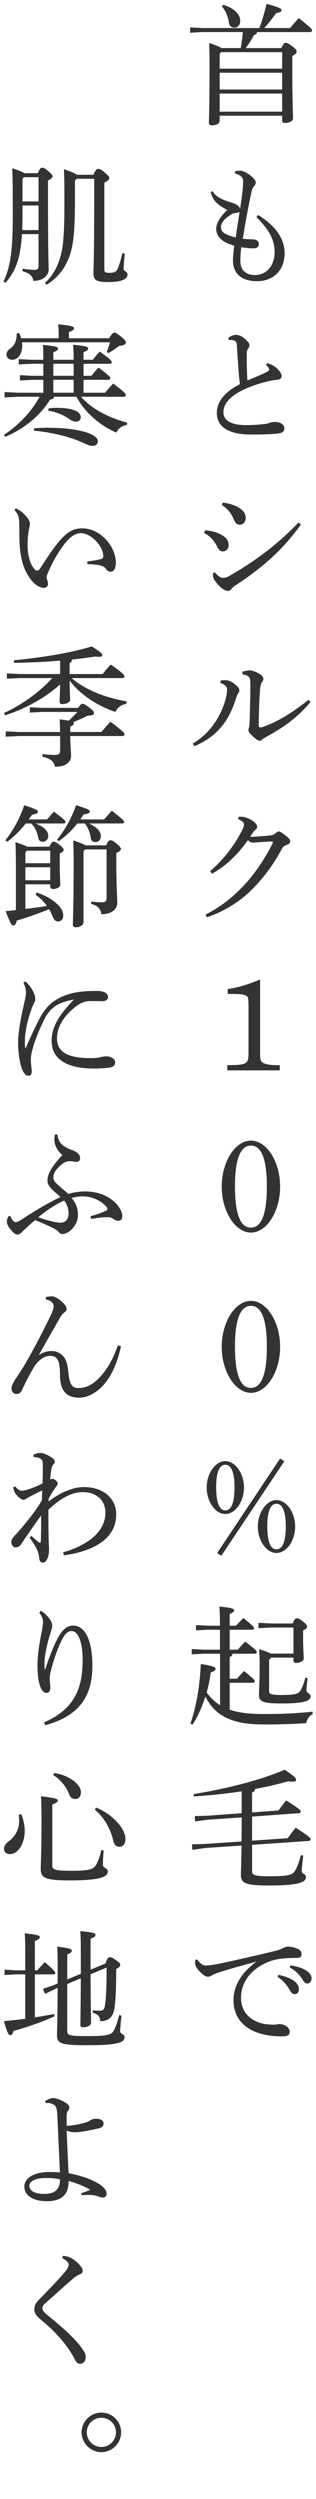 <?xml version="1.0" encoding="UTF-8"?><svg id="_レイヤー_2" xmlns="http://www.w3.org/2000/svg" viewBox="0 0 60.698 479.5"><defs><style>.cls-1{fill:#333;stroke-width:0px;}</style></defs><g id="layout"><path class="cls-1" d="m49.82,5.379c.55-1.475,1.05-3.199,1.399-4.649,2.575.725,2.85.95,2.85,1.2,0,.274-.2.45-1.025.575-.625.9-1.375,1.899-2.299,2.875h4.999c.475-.625.95-1.15,1.65-1.9,2.449,1.95,2.549,2.125,2.549,2.375,0,.2-.175.3-.4.3h-10.172c-.05.35-.25.475-.6.575-.425.85-.975,1.725-1.6,2.499h6.874c.4-.899.575-1.024.825-1.024s.475.075,1.274.675c.7.524.825.725.825,1.024,0,.25-.175.5-.825.85v1.775c0,7.748.15,9.547.15,10.222,0,.525-.875.85-1.6.85-.325,0-.5-.175-.5-.475v-.925h-11.997v.95c0,.55-.6.899-1.475.899-.4,0-.6-.15-.6-.475,0-.55.125-2.524.125-11.098,0-1.949-.025-2.999-.075-4.224,1.424.475,2.074.75,2.374.975h3.699c.175-1.024.3-2.049.4-3.074h-7.723l-2.399.125v-1.024l2.399.125h10.897Zm4.374,4.624h-11.722l-.275.325v2.85h11.997v-3.174Zm0,3.949h-11.997v3.225h11.997v-3.225Zm0,3.999h-11.997v3.475h11.997v-3.475ZM42.946.93c2.35.75,3.199,2.05,3.199,3.049,0,.825-.475,1.325-1.149,1.325h-.05c-.5-.025-.899-.35-.975-.95-.15-1.149-.625-2.299-1.375-3.149l.35-.275Z"/><path class="cls-1" d="m49.595,41.252c3.699,2.299,5.074,4.874,5.074,7.323,0,3.324-2.174,5.374-5.273,5.374-2.899,0-4.649-1.325-4.649-4.049,0-.725.125-1.774.25-2.749-.9-.3-1.35-.45-1.85-.75-1.025-.625-1.625-1.449-1.625-2.524,0-.975.7-2.224,2.125-3.599-2.1-1.075-2.75-1.9-3.174-3.375l.35-.25c.525.975,1.5,1.55,3.424,2.15.525.175.85.25,1.275.524.3.175.525.425.6.75.175-1.175.325-2.274.45-3.274.1-.899.125-1.449.125-1.824v-.275c-.025-.649-.425-1.1-1.55-1.424v-.425c.35-.075.675-.1,1.075-.1.35,0,1.025.3,1.524.65.85.6,1.375,1.174,1.375,1.575,0,.275-.075.5-.3.725-.225.25-.375.525-.5,1.05-.575,2.674-1.225,6.049-1.675,9.048.575.075,1.025.1,1.35.1.275,0,.5.025.65.025.625,0,1.075.4,1.075.875,0,.574-.4.85-1,.85-.75,0-1.55-.075-2.375-.225-.125.9-.175,1.95-.175,2.649,0,1.6.899,2.674,2.749,2.699,2.149.025,3.824-1.674,3.824-4.374,0-2.2-.825-4.124-3.499-6.749l.35-.4Zm-4.324,4.299c.25-1.7.525-3.374.75-4.949-.1.15-.325.225-.649.25-.275.025-.7.1-.975.3-1.549.975-1.949,1.775-1.949,2.424,0,.85.525,1.425,2.824,1.975Z"/><path class="cls-1" d="m51.344,69.678c.625.175,1.3.5,1.8.949.45.4.95,1,.95,1.55,0,.375-.225.625-.9.7-.675.05-1.6.225-2.649.524-5.249,1.475-7.623,3.499-7.623,5.674,0,1.649,1.5,2.499,4.424,2.499,1.375,0,2.649-.125,3.524-.225.425-.05.725-.125,1.024-.25.225-.075.575-.15.825-.15,1.2,0,1.899.575,1.899,1.2,0,.6-.325.899-1.15,1.024-1.125.15-2.974.2-4.599.2h-.875c-4.124-.05-6.348-1.5-6.348-4.124,0-2.049,1.399-4.024,4.449-5.549-.075-.45-.15-1.1-.225-1.824-.075-1.275-.225-2.899-.35-5.324-.05-1-.25-1.175-.725-1.275-.2-.025-.4-.05-.6-.05h-.25l-.1-.375c.35-.325.95-.6,1.425-.6.575,0,1.1.175,1.824.8.675.6.825.925.825,1.199,0,.25-.1.4-.25.625-.225.325-.275.6-.275,1.175,0,1.55.025,3.374.125,4.949,1.399-.575,2.474-1.025,3.324-1.424.575-.275.85-.45.85-.625,0-.15-.075-.325-.175-.475-.1-.125-.225-.275-.425-.45l.25-.35Z"/><path class="cls-1" d="m39.397,101.752c.775.05,1.85.225,2.824.7,1.2.6,1.7,1.2,1.7,2.175,0,.575-.425,1.175-1.125,1.175-.375,0-.725-.175-1.1-.95-.6-1.199-1.399-2.024-2.5-2.599l.2-.5Zm18.396-1.1c-3.474,4.849-7.423,8.323-12.722,11.772-.275.175-.5.4-.65.625-.175.225-.4.325-.649.325-.4,0-1.025-.3-1.65-.95-.85-.875-1.175-1.425-1.2-1.85,0-.125-.025-.225-.025-.325,0-.125.025-.225.025-.3l.375-.1c.625.75,1.15,1.024,1.475,1.024.425,0,.825-.1,1.3-.375,4.774-2.75,9.073-5.874,13.271-10.248l.45.4Zm-14.972-4.224c1.025.15,1.975.375,2.875.875s1.5,1.175,1.5,2.049c0,.825-.5,1.325-1.125,1.325s-.95-.475-1.175-1.024c-.45-1.175-1.275-2.149-2.299-2.75l.225-.475Z"/><path class="cls-1" d="m37.023,142.675c2.074-1.25,3.449-2.724,4.624-4.599,1.075-1.699,1.974-4.349,1.974-5.698,0-.351-.075-.55-.275-.75-.225-.225-.475-.425-1.024-.575l.05-.475c.3-.05.575-.075.85-.075.125,0,.25,0,.375.025.525.05,1.275.5,1.8,1,.45.425.575.625.575.9,0,.3-.1.425-.25.649-.15.225-.225.475-.425,1.05-.65,2-1.45,3.674-2.574,5.074-1.35,1.699-2.949,2.924-5.374,3.974l-.325-.5Zm22.62-7.973c-2.274,2.649-4.449,4.449-8.348,6.598-.35.2-.75.425-.925.575-.125.175-.3.25-.45.25-.2,0-.425-.075-.675-.274-.45-.325-.9-.75-1.225-1.125-.175-.175-.3-.425-.3-.6,0-.225.05-.35.1-.55.075-.226.1-.525.125-.9.05-1.824.125-4.499.15-7.273,0-.625-.025-1.025-.15-1.3-.125-.375-.65-.6-1.35-.7l-.05-.5c.5-.175,1.05-.275,1.45-.275.425,0,1.35.325,2,.775.425.3.6.6.6.775,0,.225-.05.375-.175.55-.2.275-.3.5-.375.9-.1.5-.125,1.149-.15,1.5-.125,1.7-.175,3.999-.2,6.048,0,.275.125.4.35.4.075,0,.15,0,.225-.025,3.1-1.024,6.024-2.924,8.998-5.273l.375.425Z"/><path class="cls-1" d="m39.472,175.5c3.024-1.549,5.524-3.549,7.748-6.023,1.75-1.95,3.549-4.499,5.124-7.623.05-.075.075-.15.075-.225,0-.1-.1-.175-.325-.175-1.275.05-2.649.175-3.449.225-.425,0-.675-.125-1.025-.475-1.75,2.475-3.924,4.773-6.898,6.448l-.35-.5c2.549-2.224,4.499-4.724,6.048-7.673.3-.575.45-1,.45-1.274,0-.325-.3-.75-1.175-1.05l.2-.45h.25c.85,0,1.525.25,2.375.775.525.35.875.8.875,1.15,0,.274-.15.425-.325.575-.15.125-.325.3-.45.475-.175.25-.375.6-.575.899,1.274-.05,2.599-.15,3.549-.25.775-.075,1.05-.175,1.35-.475.225-.15.4-.325.6-.325.275,0,.65.275,1.325.8.625.475.875.8.875,1.1,0,.35-.2.5-.774.725-.375.125-.6.275-.875.8-1.825,3.424-3.849,5.849-5.624,7.648-2.325,2.35-5.349,4.249-8.723,5.399l-.275-.5Z"/><path class="cls-1" d="m49.959,201.775c0,1.524.075,1.799.475,2.1.475.325,1.375.5,2.875.5h.425v1h-10.073v-1c3.799-.025,4.074-.2,4.074-2.399v-9.048c0-1.35-.075-1.7-.45-1.875-.575-.275-1.15-.35-3.549-.35v-.925c2.25-.375,3.349-.7,6.224-1.825v13.822Z"/><path class="cls-1" d="m48.209,218.854c3.024,0,5.599,4.049,5.599,8.823s-2.574,8.823-5.599,8.823-5.624-4.074-5.624-8.823c0-4.773,2.575-8.823,5.624-8.823Zm-.025,16.696c2.05,0,3.074-2.624,3.074-7.873s-1.024-7.873-3.049-7.873c-2.049,0-3.074,2.649-3.074,7.773,0,5.323,1,7.973,3.049,7.973Z"/><path class="cls-1" d="m48.209,249.604c3.024,0,5.599,4.049,5.599,8.823s-2.574,8.823-5.599,8.823-5.624-4.074-5.624-8.823c0-4.773,2.575-8.823,5.624-8.823Zm-.025,16.696c2.05,0,3.074-2.624,3.074-7.873s-1.024-7.873-3.049-7.873c-2.049,0-3.074,2.649-3.074,7.773,0,5.323,1,7.973,3.049,7.973Z"/><path class="cls-1" d="m43.271,280.354c1.949,0,3.599,2.399,3.599,5.049,0,2.699-1.65,5.099-3.599,5.099-1.925,0-3.574-2.424-3.574-5.099,0-2.649,1.649-5.049,3.574-5.049Zm0,9.448c1.149,0,1.774-1.45,1.774-4.399,0-2.924-.625-4.349-1.774-4.349-1.125,0-1.75,1.425-1.75,4.299,0,2.975.625,4.449,1.75,4.449Zm10.522-9.948l.825.525-12.097,18.121-.825-.5,12.097-18.146Zm-.7,7.973c1.974,0,3.599,2.399,3.599,5.074,0,2.7-1.625,5.074-3.599,5.074-1.925,0-3.574-2.399-3.574-5.074,0-2.649,1.649-5.074,3.574-5.074Zm0,9.448c1.149,0,1.799-1.425,1.799-4.374,0-2.924-.65-4.374-1.799-4.374-1.125,0-1.75,1.449-1.75,4.324,0,2.974.625,4.424,1.75,4.424Z"/><path class="cls-1" d="m42.247,312.704h-2.424l-2.174.125v-1.025l2.174.125h2.424v-.525c0-1.424-.05-2.324-.1-3.149,2.475.25,2.825.425,2.825.7,0,.25-.175.425-.85.725v2.249h1.225c.45-.525.875-.95,1.4-1.475,1.949,1.575,2.049,1.75,2.049,2,0,.125-.125.25-.375.25h-4.299v3.824h1.55c.45-.5.9-1.024,1.424-1.549,2.125,1.6,2.225,1.799,2.225,2.049,0,.125-.15.275-.4.275h-4.274c-.025.35-.2.575-.525.6v4.199h1.4c.425-.525.85-.95,1.375-1.475,1.924,1.574,2.049,1.749,2.049,1.999,0,.125-.125.25-.375.25h-4.449v5.174c1.7.575,3.824.825,6.599.825,3.824,0,6.273-.15,9.323-.45v.475c-.625.3-1.075.975-1.225,1.725-2.049.15-4.374.25-8.248.25-6.149,0-9.298-1.725-11.123-5.349-.6,1.925-1.45,3.824-2.449,5.374l-.425-.175c1.1-3.174,1.774-6.923,2-11.447,2.449.399,2.824.574,2.824.899,0,.3-.225.475-.925.725-.15,1.225-.4,2.524-.775,3.824.7.975,1.55,1.825,2.574,2.449v-9.872h-3.199l-2.25.125v-1.025l2.25.125h3.174v-3.824Zm14.122,4.574v-4.999h-4.224l-2.499.125v-1.025l2.499.125h4.074c.35-.85.55-1,.775-1,.25,0,.425.025,1.2.625.675.55.8.75.8.975,0,.2-.175.45-.775.75v1.55c0,1.899.125,3.124.125,3.824,0,.5-.775.85-1.475.85-.3,0-.5-.175-.5-.475v-.55h-4.274l-.4.425v5.998c0,.525.275.75,2.35.75,2.824,0,3.349-.25,3.724-.95.4-.675.649-1.5.875-2.375l.45.075c-.15,1.05-.225,1.874-.225,2.424,0,.45.8.55.8,1.075,0,.85-1.1,1.375-5.574,1.375-3.824,0-4.349-.425-4.349-1.725,0-.8.125-2.25.125-5.474,0-1.4-.025-2.274-.1-3.224,1.25.4,1.899.65,2.249.85h4.349Z"/><path class="cls-1" d="m48.42,353.176l6.824-.475c.5-.65,1-1.35,1.549-2.024,2.674,1.75,2.875,1.975,2.875,2.225,0,.175-.125.3-.375.325l-10.873.75v5.074c0,.725.45.95,3.449.95,3.625,0,4.349-.275,4.824-1.1.45-.725.8-1.85,1.1-2.949l.45.075c-.125,1.15-.275,2.424-.275,3.024,0,.5.8.5.8,1.125,0,.925-1.3,1.6-6.948,1.6-4.599,0-5.549-.375-5.549-2.099,0-.675.075-1.85.125-5.574l-6.923.475-2.524.35-.075-1.05,2.524-.075,6.998-.475c.025-1.55.025-3.099.025-4.624l-6.423.45-2.524.325-.075-1.024,2.524-.075,6.498-.475v-4.199c-2.924.45-5.999.774-9.198.975l-.025-.45c6.324-1.025,12.697-2.625,17.496-4.674,1.899,1.299,2.174,1.649,2.174,1.924,0,.25-.2.375-.7.375-.225,0-.5-.025-.825-.075-2.024.575-4.149,1.075-6.348,1.475-.025.375-.175.575-.575.65v3.849l5.074-.375c.475-.649.925-1.274,1.475-1.924,2.499,1.575,2.799,1.875,2.799,2.125,0,.175-.15.3-.4.325l-8.948.649v4.624Z"/><path class="cls-1" d="m37.873,375.978c.85,1.075,1.225,1.15,1.775,1.15.575,0,1.725-.2,2.699-.4,3.274-.7,6.948-1.525,10.697-2.449.575-.15,1-.325,1.325-.5.4-.2.7-.275.975-.275.55,0,1.175.125,1.95.475.425.2.625.55.625.975,0,.55-.275.725-1.15.725-2.5,0-4.074.25-5.398.825-3.424,1.475-5.074,4.024-5.074,6.849,0,3.399,2.825,4.949,5.274,5.074.425.05.725.05.95.05.2,0,.375,0,.5-.025.3-.075.55-.075.7-.075,1.05,0,1.925.725,1.925,1.425,0,.65-.3.9-1.375.925h-.225c-1.95,0-3.699-.325-5.199-.95-2.524-1.1-3.999-3.149-3.999-6.023,0-2.549,1.35-5.149,4.424-7.374-2.674.725-4.674,1.25-7.148,2.05-.75.25-1.125.4-1.5.65-.225.125-.425.2-.675.2-.275,0-.65-.15-1-.45-.85-.675-1.475-1.55-1.475-2.149,0-.225.025-.525.075-.675l.325-.025Zm15.596,2.949c1.125.2,2.375.65,3.125,1.25.475.375.825.9.825,1.475,0,.625-.35.975-.825.975-.5,0-.7-.375-1.125-1.1-.425-.7-1.2-1.649-2.149-2.2l.15-.4Zm2.3-1.824c1.225.175,2.349.5,3.174,1.075.65.45.9.95.9,1.45,0,.6-.375.95-.825.95-.3,0-.575-.15-1-.9-.5-.825-1.399-1.674-2.374-2.174l.125-.4Z"/><path class="cls-1" d="m4.224,44.927c-.3,4.849-1.3,7.173-3.149,9.322l-.4-.225c1.25-2.75,1.774-5.424,1.774-12.622,0-6.073-.025-7.698-.1-9.123,1.424.475,2.049.75,2.349.95h2.549c.4-.925.6-1.05.825-1.05.275,0,.475.05,1.174.625.725.649.85.824.85,1.024,0,.225-.2.475-.875.8v3.474c0,10.972.125,12.422.125,13.622,0,1.25-1.225,2.175-2.949,2.175-.125-.95-.675-1.475-2.1-1.875l.05-.475c.925.15,1.799.225,2.349.225.45,0,.7-.125.7-.8v-6.048h-3.174Zm3.174-.775v-4.724h-3.074v1.949c0,1-.025,1.925-.05,2.774h3.124Zm0-5.499v-4.649h-2.799l-.275.275v4.374h3.074Zm7.323-4.349l-.325.35v4.099c0,6.523-.425,9.048-1.35,11.147-.95,2.174-2.375,3.699-4.099,4.724l-.325-.325c1.375-1.274,2.324-2.774,2.949-4.974.6-1.975.8-4.424.8-10.622,0-3.674-.025-4.999-.1-6.249,1.5.525,2.2.85,2.5,1.075h3.174c.425-.975.649-1.125.899-1.125.3,0,.55.075,1.25.675.8.7.899.85.899,1.1s-.2.5-.95.85v16.746c0,.425.2.575.975.575,1.024,0,1.35-.25,1.6-.825.35-.85.6-1.75.899-2.95l.45.075c-.125,1.3-.225,2.475-.225,2.949,0,.45.75.5.75,1.075,0,.899-1.225,1.449-3.599,1.449-2.475,0-2.949-.399-2.949-1.725,0-.925.15-2.225.15-14.671v-3.425h-3.375Z"/><path class="cls-1" d="m14.146,68.678c0-1.225-.05-1.725-.1-2.524,2.6.225,2.899.425,2.899.7,0,.225-.15.45-.9.7v1.475h1.775c.475-.575.825-1.05,1.35-1.575,2.1,1.525,2.299,1.825,2.299,2.05,0,.175-.15.3-.4.3h-5.024v2.3h1.525c.425-.55.825-1.025,1.35-1.575,2.024,1.5,2.274,1.825,2.274,2.05,0,.175-.15.3-.4.3h-4.749v2.475h4.149c.475-.6.925-1.125,1.55-1.774,2.274,1.749,2.424,1.949,2.424,2.249,0,.175-.15.3-.375.3h-8.223c1.725,2.025,4.749,3.85,8.873,4.974l-.1.45c-1.025.125-1.675.75-2,1.45-3.474-1.524-6.199-4.099-7.648-6.874h-4.324c-.05.325-.275.5-.75.525-1.875,3.149-5.124,5.698-8.598,7.148l-.275-.35c2.799-1.849,5.324-4.449,6.848-7.323H3.374l-2.499.125v-1.024l2.499.125h4.949v-2.475h-2.099l-2.399.125v-1.024l2.399.125h2.099v-2.3h-2.324l-2.399.125v-1.024l2.399.125h2.324v-.325c0-1.225-.025-1.725-.075-2.524,2.574.225,2.899.425,2.899.7,0,.2-.15.449-.9.699v1.45h3.899v-.35Zm-2.874-3.774v-.275c0-1.25-.025-1.6-.1-2.399,2.524.225,3.049.45,3.049.725s-.175.475-.975.75v1.2h7.723c.55-.95.775-1.075,1-1.075.25,0,.475.1,1.3.775.825.675.899.9.899,1.15,0,.275-.275.5-1.325.625-.55.45-1.174.875-2.024,1.375l-.325-.225c.3-.725.475-1.3.625-1.85H4.224c.025.175.05.375.05.55,0,1.675-.8,2.8-1.924,2.8-.65,0-1.1-.425-1.1-1,0-.475.275-.85.7-1.149.875-.625,1.25-1.5,1.274-2.95h.45c.15.275.3.6.4.975h7.198Zm-4.724,17.271c.625-.05,1.575-.1,2.5-.1,2.799,0,5.324.25,7.173.774,1.549.425,2.574,1.125,2.574,1.774,0,.55-.325.925-1,.925-.524,0-1-.175-1.875-.6-2.424-1.15-6.098-2-9.422-2.324l.05-.45Zm2.799-3.824c.575-.05,1.05-.1,1.55-.1,1.375,0,2.399.125,3.349.45.8.275,1.274.8,1.274,1.325,0,.55-.4.875-.875.875-.5,0-.85-.15-1.3-.475-1.25-.875-2.699-1.425-4.074-1.625l.075-.45Zm.9-8.548v2.3h3.899v-2.3h-3.899Zm0,3.074v2.475h3.899v-2.475h-3.899Z"/><path class="cls-1" d="m16.771,107.726c1-.125,2.024-.275,2.574-.45.375-.1.5-.3.5-.625-.05-1.8-2.25-4.349-4.349-4.349-1.25,0-2.399,1.049-3.499,2.599-1.15,1.625-1.975,3.099-2.849,5.149-.15.35-.175.6-.175.774s.075.35.1.475c.1.275.15.5.15.75,0,.45-.4.75-.775.75h-.05c-.625,0-1.45-.4-2.25-1.325-1.7-2-2.449-4.699-2.424-8.898,0-1.699-.025-2.774-.125-3.249-.075-.425-.275-.85-.825-1.475l.275-.325c.4.2.75.4,1.05.625.45.375.85.775,1.25,1.325.25.35.4.725.4.95,0,.375-.15.875-.225,1.4-.125.6-.225,1.575-.225,2.574v.35c.025,1.85.525,3.624,1.35,4.474.15.175.325.25.475.25.2,0,.375-.1.65-.5,1.875-2.924,3.399-5.148,4.824-6.373.95-.825,1.924-1.225,3.174-1.225,3.474,0,6.474,3.399,6.474,6.598,0,1.15-.4,1.725-1.025,1.725-.35,0-.625-.2-.9-.575-.225-.35-.675-.55-1.1-.65-.525-.125-1.45-.2-2.449-.25v-.5Z"/><path class="cls-1" d="m24.269,135.052c-1.15.2-1.725.774-2.1,1.549-3.424-1.15-6.873-3.375-8.798-6.048.025,2.449.1,3.199.1,3.749,0,.45-.75.8-1.475.8-.375,0-.55-.175-.55-.475,0-.55.075-1.275.1-3.299-3.024,2.699-6.798,4.699-10.573,5.924l-.2-.45c3.374-1.549,6.648-3.849,9.272-6.698H3.849l-2.524.125v-1.024l2.524.125h7.698v-2.575c-2.774.25-5.774.375-8.848.425l-.025-.5c5.574-.525,11.097-1.45,14.946-2.649,1.774,1.125,2.024,1.375,2.024,1.625s-.15.375-.7.375c-.2,0-.425-.024-.725-.05-1.375.225-2.85.4-4.399.575-.025.375-.175.55-.45.675v2.1h6.349c.525-.65.9-1.15,1.55-1.825,2.374,1.649,2.649,2.049,2.649,2.299,0,.175-.15.3-.4.3h-9.748c2.399,2.125,6.224,3.724,10.573,4.474l-.075.475Zm-12.722,5.398c-.025-.925-.05-1.725-.1-2.425.775.101,1.35.175,1.75.25.6-.524,1.15-1.1,1.675-1.674h-6.824l-2.324.125v-1.025l2.324.125h6.949c.475-.675.6-.774.85-.774.225,0,.425.05,1.3.699.825.65.899.85.899,1.075,0,.3-.25.475-1.25.5-.775.399-1.75.85-2.724,1.225.1.075.125.15.125.225,0,.25-.225.425-.7.65v1.025h5.974c.525-.625,1.125-1.325,1.75-1.975,2.524,1.925,2.699,2.175,2.699,2.424,0,.2-.15.325-.4.325h-10.022v.101c0,1.549.15,2.774.15,3.699,0,1.3-1.125,2.1-3.099,2.1-.15-1-.775-1.549-2.424-1.95l.05-.475c.825.1,1.675.15,2.3.15.899,0,1.075-.2,1.075-1.1v-2.524H3.649l-2.549.125v-1.024l2.549.125h7.898Z"/><path class="cls-1" d="m4.949,158.004c-1.025,1.3-2.274,2.549-3.549,3.499l-.375-.275c1.475-1.825,2.749-4.124,3.624-6.723,2.449.8,2.625.975,2.625,1.225s-.225.475-1.125.575c-.2.3-.4.625-.625.925h3.524c.4-.475.85-1.025,1.325-1.5,2.049,1.574,2.199,1.774,2.199,1.975,0,.175-.125.3-.375.3h-5.349c1.775.725,2.425,1.55,2.425,2.35,0,.7-.475,1.149-1.025,1.149-.525,0-.85-.275-.925-.825-.175-1.05-.65-2.024-1.325-2.674h-1.05Zm-1.899,7.398c0-1.25-.025-2.524-.075-3.824,1.3.45,1.95.7,2.25.875h4.274c.35-.825.55-.95.775-.95s.425.025,1.15.6c.7.55.8.75.8.975,0,.2-.175.45-.75.7v1.6c0,2.574.1,3.649.1,4.399,0,.475-.7.8-1.375.8-.35,0-.55-.175-.55-.475v-.425h-4.773v4.724c1.375-.175,2.749-.35,4.124-.575-.6-.85-1.35-1.6-2.174-2.149l.225-.425c1.649.525,3.149,1.4,4.124,2.399.65.65.975,1.325.975,2,0,.65-.35,1.15-1,1.15-.4,0-.775-.25-1-.85-.2-.5-.425-1-.725-1.5-2.125.875-4.299,1.625-6.199,2.174-.2.775-.4.95-.675.95-.35,0-.55-.4-1.475-2.75.65-.05,1.325-.125,1.975-.2v-9.223Zm2.125-2.175l-.3.325v2.074h4.773v-2.399h-4.474Zm-.3,3.174v2.5h4.773v-2.5h-4.773Zm9.972-8.398c-1,1.3-2.224,2.449-3.574,3.399l-.325-.3c1.425-1.725,2.75-3.974,3.674-6.624,2.374.8,2.624.95,2.624,1.225,0,.25-.225.425-1.2.55-.2.325-.4.65-.625.975h4.574c.475-.525.975-1.125,1.475-1.674,2.25,1.749,2.375,1.949,2.375,2.174,0,.15-.125.275-.375.275h-6.398c1.675.75,2.299,1.6,2.299,2.449,0,.675-.45,1.125-1,1.125-.575,0-.9-.3-.95-.825-.125-.975-.5-1.975-1.125-2.749h-1.45Zm5.549,4.199c.375-.85.55-.975.825-.975s.45.05,1.15.625c.725.625.85.825.85,1.075,0,.2-.225.425-.875.75v1.899c0,4.824.175,6.323.175,7.673,0,1.25-1.15,2.175-3.074,2.175-.1-1-.6-1.65-1.95-2l.05-.45c.625.1,1.299.15,1.949.15.825,0,.975-.2.975-1v-9.148h-4.099l-.325.375v13.597c0,.55-.7.975-1.45.975-.425,0-.6-.175-.6-.475,0-.65.15-3.874.15-12.097,0-1.325-.025-2.75-.075-4.099,1.399.475,2.049.725,2.349.95h3.974Z"/><path class="cls-1" d="m4.874,188.304c.625.55,1.075,1.15,1.35,1.675.3.525.55,1.075.55,1.725,0,.425-.175.65-.275.875-.125.225-.3.625-.45,1.05-.774,2.149-1.2,4.224-1.25,5.623,0,.25-.025.525-.025.775,0,.35.025.675.05.949,0,.075.025.101.075.101.05,0,.075-.025.1-.101.975-2.249,2.025-4.549,2.725-5.773.775-1.425,1.725-2.475,2.649-3.099,1.5-1.05,3.049-1.475,4.474-1.725,1.05-.175,2.274-.25,3.724-.25,1.4,0,2.175.425,2.175,1.2,0,.55-.5.775-1.175.775h-.1c-.525-.025-1.05-.025-1.6-.025h-.7c-.725.05-1.4.225-2.225.774-2.225,1.55-3.999,3.874-3.999,6.349,0,2.899,2.45,3.824,6.523,3.824,1,0,1.55-.1,1.924-.2.25-.05.675-.149.95-.149,1.05,0,1.774.574,1.774,1.149,0,.425-.175.8-.8.95-.55.15-1.875.25-3.274.25-5.023,0-8.123-1.674-8.123-5.324,0-2.674,1.425-4.974,4.274-7.923-1.425.274-2.625.649-3.524,1.225-.775.5-1.575,1.425-2.074,2.424-1.025,2.024-2.025,4.424-2.524,6.598-.15.7-.15,1.15-.15,1.525,0,.35.075.9.125,1.4.025.225.05.399.05.574,0,.125-.025.226-.025.325-.05.325-.225.55-.575.55h-.05c-.4,0-.8-.275-1.2-1.225-.375-.899-.775-3.024-.775-5.099.025-1.899.45-4.449,1.15-7.498.2-.875.375-1.725.375-2.149,0-.475-.125-1.075-.5-1.9l.375-.225Z"/><path class="cls-1" d="m11.022,217.679c.225,1.425.725,2.05,2.149,2.725.7.325,1.2.375,1.75.85.35.325.475.625.475.975,0,.4-.275.7-.649.7-.25,0-.475-.025-.7-.075-.175-.025-.4-.05-.575-.05h-.2c-.35.025-.75.125-1.225.475-1.325,1.025-1.799,1.825-1.799,2.625,0,.45.275.9.65,1.225.75.7,1.5,1.3,2.224,1.95,1.1-.3,2.075-.475,3.274-.475,2.824,0,5.199,1.225,6.398,2.924.475.7.7,1.3.7,1.825s-.25.875-.8.875c-.325,0-.65-.175-.925-.35-.325-.25-.65-.325-1.1-.325h-.2c-.8,0-1.625.1-2.975.325l-.1-.5c1.399-.425,2.199-.7,3.024-1.1.125-.075.2-.175.2-.325,0-.125-.05-.25-.15-.375-.925-1.125-2.75-2.024-4.499-2.024-.725,0-1.425.075-2.225.3.95,1.1,1.225,2.1,1.225,3.299,0,1.975-1.725,3.625-3.024,3.625-.325,0-.5-.175-.7-.425-.15-.2-.65-.55-1.35-.875-1.125-.525-2.099-.95-3.149-1.375-1.275,1.075-2,1.774-2.425,2.2-.325.35-.649.575-1.024.575-.325,0-.725-.325-1.125-.8-.575-.649-.85-1.2-.85-1.649,0-.325.075-.625.325-1.1h.375c.25.8.675,1.175,1,1.175.25,0,.725-.226,1.25-.575,2.35-1.575,4.924-3.099,7.348-4.249-.35-.325-.65-.575-1.149-1.024-.675-.625-1.35-1.2-1.35-2.125,0-1.399.95-2.824,2.85-4.924-1.025-.85-1.525-1.974-1.525-2.899,0-.3.025-.675.075-1l.5-.025Zm-3.674,15.871c1.825.675,3.524,1.05,4.324,1.05,1.024-.025,1.5-.8,1.5-1.75s-.325-1.825-.85-2.5c-1.6.725-3.299,1.825-4.974,3.199Z"/><path class="cls-1" d="m7.473,260.001c.8-.525,1.575-.775,2.424-.775.975,0,1.75.4,2.35,1.125.475.575.75,1.399.925,3.274.2,2.075.75,2.7,1.85,2.7,1.5,0,2.724-.6,4.074-2,1.5-1.574,2.549-3.424,3.549-6.173l.6.15c-.575,2.649-1.5,5.049-2.849,6.823-1.475,1.925-3.424,3.05-5.174,3.05-2.349,0-3.699-1.2-3.699-4.35,0-2.924-.575-3.674-1.949-3.674-1.225,0-2.399,1.1-3.024,2.125-.825,1.35-1.524,2.7-2.324,4.449-.225.475-.525.725-1,.75h-.05c-.5,0-.975-.425-.975-1.05,0-.45.3-1.075.625-1.6.65-.975,1.275-1.924,1.725-2.649,1.6-2.699,3.499-6.273,5.324-10.072.275-.625.425-1.1.425-1.475,0-.55-.325-1-1.5-1.325v-.45c.45-.075.825-.125,1.175-.125.65,0,1.75.75,2.524,1.674.225.3.3.55.3.8s-.2.45-.525.7c-.3.25-.525.5-.9,1.2-1.399,2.45-2.674,4.699-3.924,6.874l.025.025Z"/><path class="cls-1" d="m12.122,297.85c4.274-1.2,8.123-3.724,8.123-7.598,0-2.474-1.825-3.949-4.299-3.949-2.075-.025-4.099,1.024-6.648,3.349v1.299c0,1.775.025,3.324.05,4.474.025,1.025.075,1.375.075,1.85,0,1.525-.525,2.524-1.15,2.549h-.05c-.4,0-.65-.25-.725-1.05-.05-.575-.25-1.2-.5-1.675-.275-.574-.625-1.125-1.325-2.099l.375-.3c.45.425.9.8,1.25,1.1.15.125.275.225.375.225.125,0,.15-.1.175-.6.05-1.575.05-3.099.05-4.649-1.3,1.8-2.574,3.624-3.874,5.574-.225.325-.55.55-1.024.55h-.075c-.425,0-.75-.525-.75-1.025,0-.399.175-.675.525-1.1,1.05-1.1,1.95-2.199,3-3.524.875-1.075,1.549-2.075,2.349-3.375.025-.7.05-1.274.05-1.899-1.05.5-2.024.975-2.924,1.5-.275.175-.45.3-.65.3-.3,0-.9-.4-1.325-.9-.425-.525-.6-.9-.65-1.5l.375-.175c.4.524.85.824,1.25.824.3,0,.825-.1,1.325-.274.95-.325,1.875-.7,2.674-1.125.025-1.075.05-2.174.05-3.574,0-.774-.15-1.075-.7-1.3-.275-.1-.649-.175-.925-.175h-.125l-.075-.425c.525-.3,1-.375,1.375-.375.475,0,1.225.275,2.149.875.375.25.6.524.6.8,0,.2-.1.325-.275.524-.2.226-.325.6-.4,1-.1.65-.15,1.25-.2,1.925.25-.125.35-.15.525-.15.25,0,.925.525.925.85,0,.175-.1.325-.3.625-.55.75-.975,1.45-1.45,2.325v.55c1.925-1.549,4.524-2.774,6.724-2.774,3.774,0,6.248,2.149,6.248,5.248,0,5.224-5.398,7.224-10.047,7.849l-.15-.575Z"/><path class="cls-1" d="m7.848,309.055c.675.425,1.3,1.024,1.75,1.674.35.5.425.85.425,1.175,0,.4-.225,1.125-.375,1.6-.65,1.95-1.075,4.224-1.1,5.524v1.299h.125c.85-2.574,1.725-4.749,2.5-6.148.825-1.5,1.725-2.274,2.824-2.274,2.274,0,3.749,2.649,3.749,7.723,0,5.749-2.449,9.598-9.048,11.397l-.225-.55c5.848-2.55,7.398-6.549,7.398-11.947,0-3.6-.9-5.574-2.1-5.574-.875,0-1.424.75-1.924,1.799-.775,1.55-1.525,3.649-2.05,5.724-.15.55-.25,1.225-.25,1.649,0,.6.125,1.175.125,1.65,0,.625-.25,1.05-.75,1.05-.35,0-.625-.225-.825-.525-.675-.95-.9-2.774-.9-4.649s.3-3.999.775-6.348c.125-.625.3-1.775.3-2.1,0-.3-.1-.675-.225-.95-.1-.225-.3-.55-.5-.824l.3-.375Z"/><path class="cls-1" d="m4.074,348.077c.4.95.675,2.15.675,3.175,0,2.649-1.375,4.499-2.799,4.499-.725,0-1.175-.4-1.175-1.024,0-.525.225-.9.975-1.475,1.325-1.049,1.925-2.424,1.925-3.874,0-.425-.025-.85-.05-1.225l.45-.075Zm15.846,6.974c-.125,1.125-.15,2.25-.15,2.824,0,.525.95.575.95,1.225,0,1.025-1.574,1.7-7.148,1.7-4.649,0-5.749-.375-5.749-2.125,0-1.1.15-2.949.15-9.798,0-1.824-.05-3.174-.1-4.224,2.949.35,3.224.525,3.224.825,0,.25-.2.45-1.05.75v11.722c0,.775.525,1,3.574,1,3.574,0,4.324-.3,4.799-1.1.5-.85.8-1.799,1.025-2.875l.475.075Zm-9.522-14.871c2.024.325,3.524,1.174,4.424,2.124.475.525.725,1.05.725,1.575,0,.825-.475,1.3-1.1,1.3-.5,0-.925-.275-1.149-.875-.55-1.45-1.6-2.825-3.099-3.725l.2-.399Zm8.073,6.648c1.974.8,3.774,2.224,4.773,3.724.575.85.85,1.6.85,2.325,0,.975-.525,1.475-1.15,1.475-.575,0-1.025-.375-1.175-1.1-.5-2.299-1.75-4.523-3.574-6.048l.275-.375Z"/><path class="cls-1" d="m3.024,378.828l-2.149.125v-1.025l2.149.125h1.824v-3c0-2.074-.025-3.174-.1-4.099,2.549.25,2.899.425,2.899.725,0,.225-.15.425-.95.75v5.624h.475c.425-.525.925-1.05,1.425-1.575,1.824,1.575,2.024,1.875,2.024,2.1,0,.15-.1.25-.35.25h-3.574v8.248c1.275-.2,2.524-.4,3.699-.65l.075.45c-2.575,1.175-5.424,2.125-7.848,2.799-.2.625-.4.825-.675.825s-.5-.275-1.2-2.699c1.375-.125,2.749-.275,4.099-.45v-8.523h-1.824Zm9.897,1.85v9.022c0,.8.325.975,3.849.975,3.849,0,4.599-.25,5.049-1,.425-.725.825-2,1.075-3.024l.45.1c-.125,1.125-.275,2.5-.275,3.024,0,.5.85.475.85,1.1,0,1.075-1.449,1.55-7.148,1.55-4.924,0-5.824-.3-5.824-1.875,0-.725.1-2.899.125-9.123l-.4.175-2.024.975-.4-.975,2.125-.725.7-.3v-2.924c0-2-.025-3.149-.075-4.149,2.499.3,2.799.5,2.799.775,0,.25-.175.45-.875.725v4.799l2.599-1.075v-3.999c0-2.1-.025-3.274-.1-4.199,2.624.25,2.924.425,2.924.725,0,.25-.175.45-.95.725v5.949l2.874-1.2c.3-.925.55-1.2.775-1.2.3,0,.5.05,1.175.525.75.525.875.7.875.95,0,.275-.175.45-.775.8,0,4.299-.125,6.048-.325,7.448-.25,1.774-1.075,2.5-2.699,2.574-.175-1.024-.475-1.35-1.5-1.649l.025-.45c.45.05.875.075,1.35.075.6,0,.9-.225,1-1.1.175-1.15.3-2.649.3-7.173l-3.074,1.275c.025,6.648.1,8.623.1,9.348,0,.45-.725.825-1.5.825-.375,0-.55-.125-.55-.425,0-.925.05-2.95.075-8.973l-2.599,1.1Z"/><path class="cls-1" d="m15.596,420.825c.675-.225,1.35-.45,1.7-.675-1.05-.65-2.75-1.325-4.124-1.675.025,2.649-1.35,3.875-4.199,3.875-2.424,0-4.299-.975-4.299-2.8,0-1.774,2.049-2.799,4.799-2.799.65,0,1.45.025,2.024.075-.125-3.474-.325-7.248-.475-10.697-.075-2-.35-2.225-1.2-2.524-.175-.075-.4-.1-.65-.1-.125,0-.25.025-.4.025l-.075-.425c.525-.325,1.2-.55,1.5-.55.55,0,1.574.35,2.474.95.475.275.65.575.65.825s-.05.425-.2.6c-.275.325-.325.525-.325,1.649v1.075c0,.175.05.225.225.225,1.424-.1,2.599-.4,3.249-.575.375-.1.65-.225.8-.325.4-.2.7-.45,1.325-.45.925,0,1.5.3,1.5.925,0,.4-.2.75-1.05.95-1.475.35-3.499.725-4.399.725-.575,0-1.049-.1-1.649-.3.125,2.949.275,5.974.375,8.148,2.349.45,4.624,1.2,6.124,2.25.8.55,1.175,1.15,1.175,1.725,0,.45-.325.7-.725.7-.325,0-.65-.125-1.05-.275-.525-.175-1.024-.225-1.674-.225-.3,0-.725,0-1.375.05l-.05-.375Zm-6.773-2.924c-1.949,0-3.174.575-3.174,1.525,0,.85.9,1.5,2.7,1.524,1.274,0,2.125-.25,2.599-.85.425-.475.55-1.15.575-1.925-.8-.225-1.849-.275-2.699-.275Z"/><path class="cls-1" d="m12.097,432.829c.925.075,1.5.325,2.125.775.45.325.925.725,1.475,1.5.125.2.175.425.175.625,0,.325-.15.5-.6.675-.35.15-.775.425-1,.6-1.025.875-1.825,1.6-2.824,2.474-1.075.975-1.925,1.725-2.725,2.425-.375.325-.575.625-.575.975,0,.4.275.75.875,1.25,1.475,1.225,2.949,2.424,4.199,3.624,1.275,1.225,2.25,2.35,2.899,3.399.25.4.35.725.35,1.075,0,.775-.475,1.325-1.05,1.325-.4,0-.675-.15-1-.75-1.05-2.125-2.824-4.299-4.824-6.198-.725-.65-1.4-1.225-2.075-1.8-.575-.475-.925-1.024-.925-1.725,0-.6.2-1.1.8-1.725,1.825-1.899,3.649-3.749,5.049-5.398.45-.55.75-1,.75-1.4,0-.325-.3-.825-1.275-1.299l.175-.425Z"/><path class="cls-1" d="m23.27,466.704c0,2.074-1.725,3.799-3.799,3.799s-3.799-1.725-3.799-3.799c0-2.1,1.725-3.799,3.799-3.799,2.1,0,3.799,1.7,3.799,3.799Zm-6.599,0c0,1.549,1.25,2.799,2.799,2.799s2.799-1.25,2.799-2.799c0-1.575-1.225-2.799-2.799-2.799-1.55,0-2.799,1.225-2.799,2.799Z"/></g></svg>